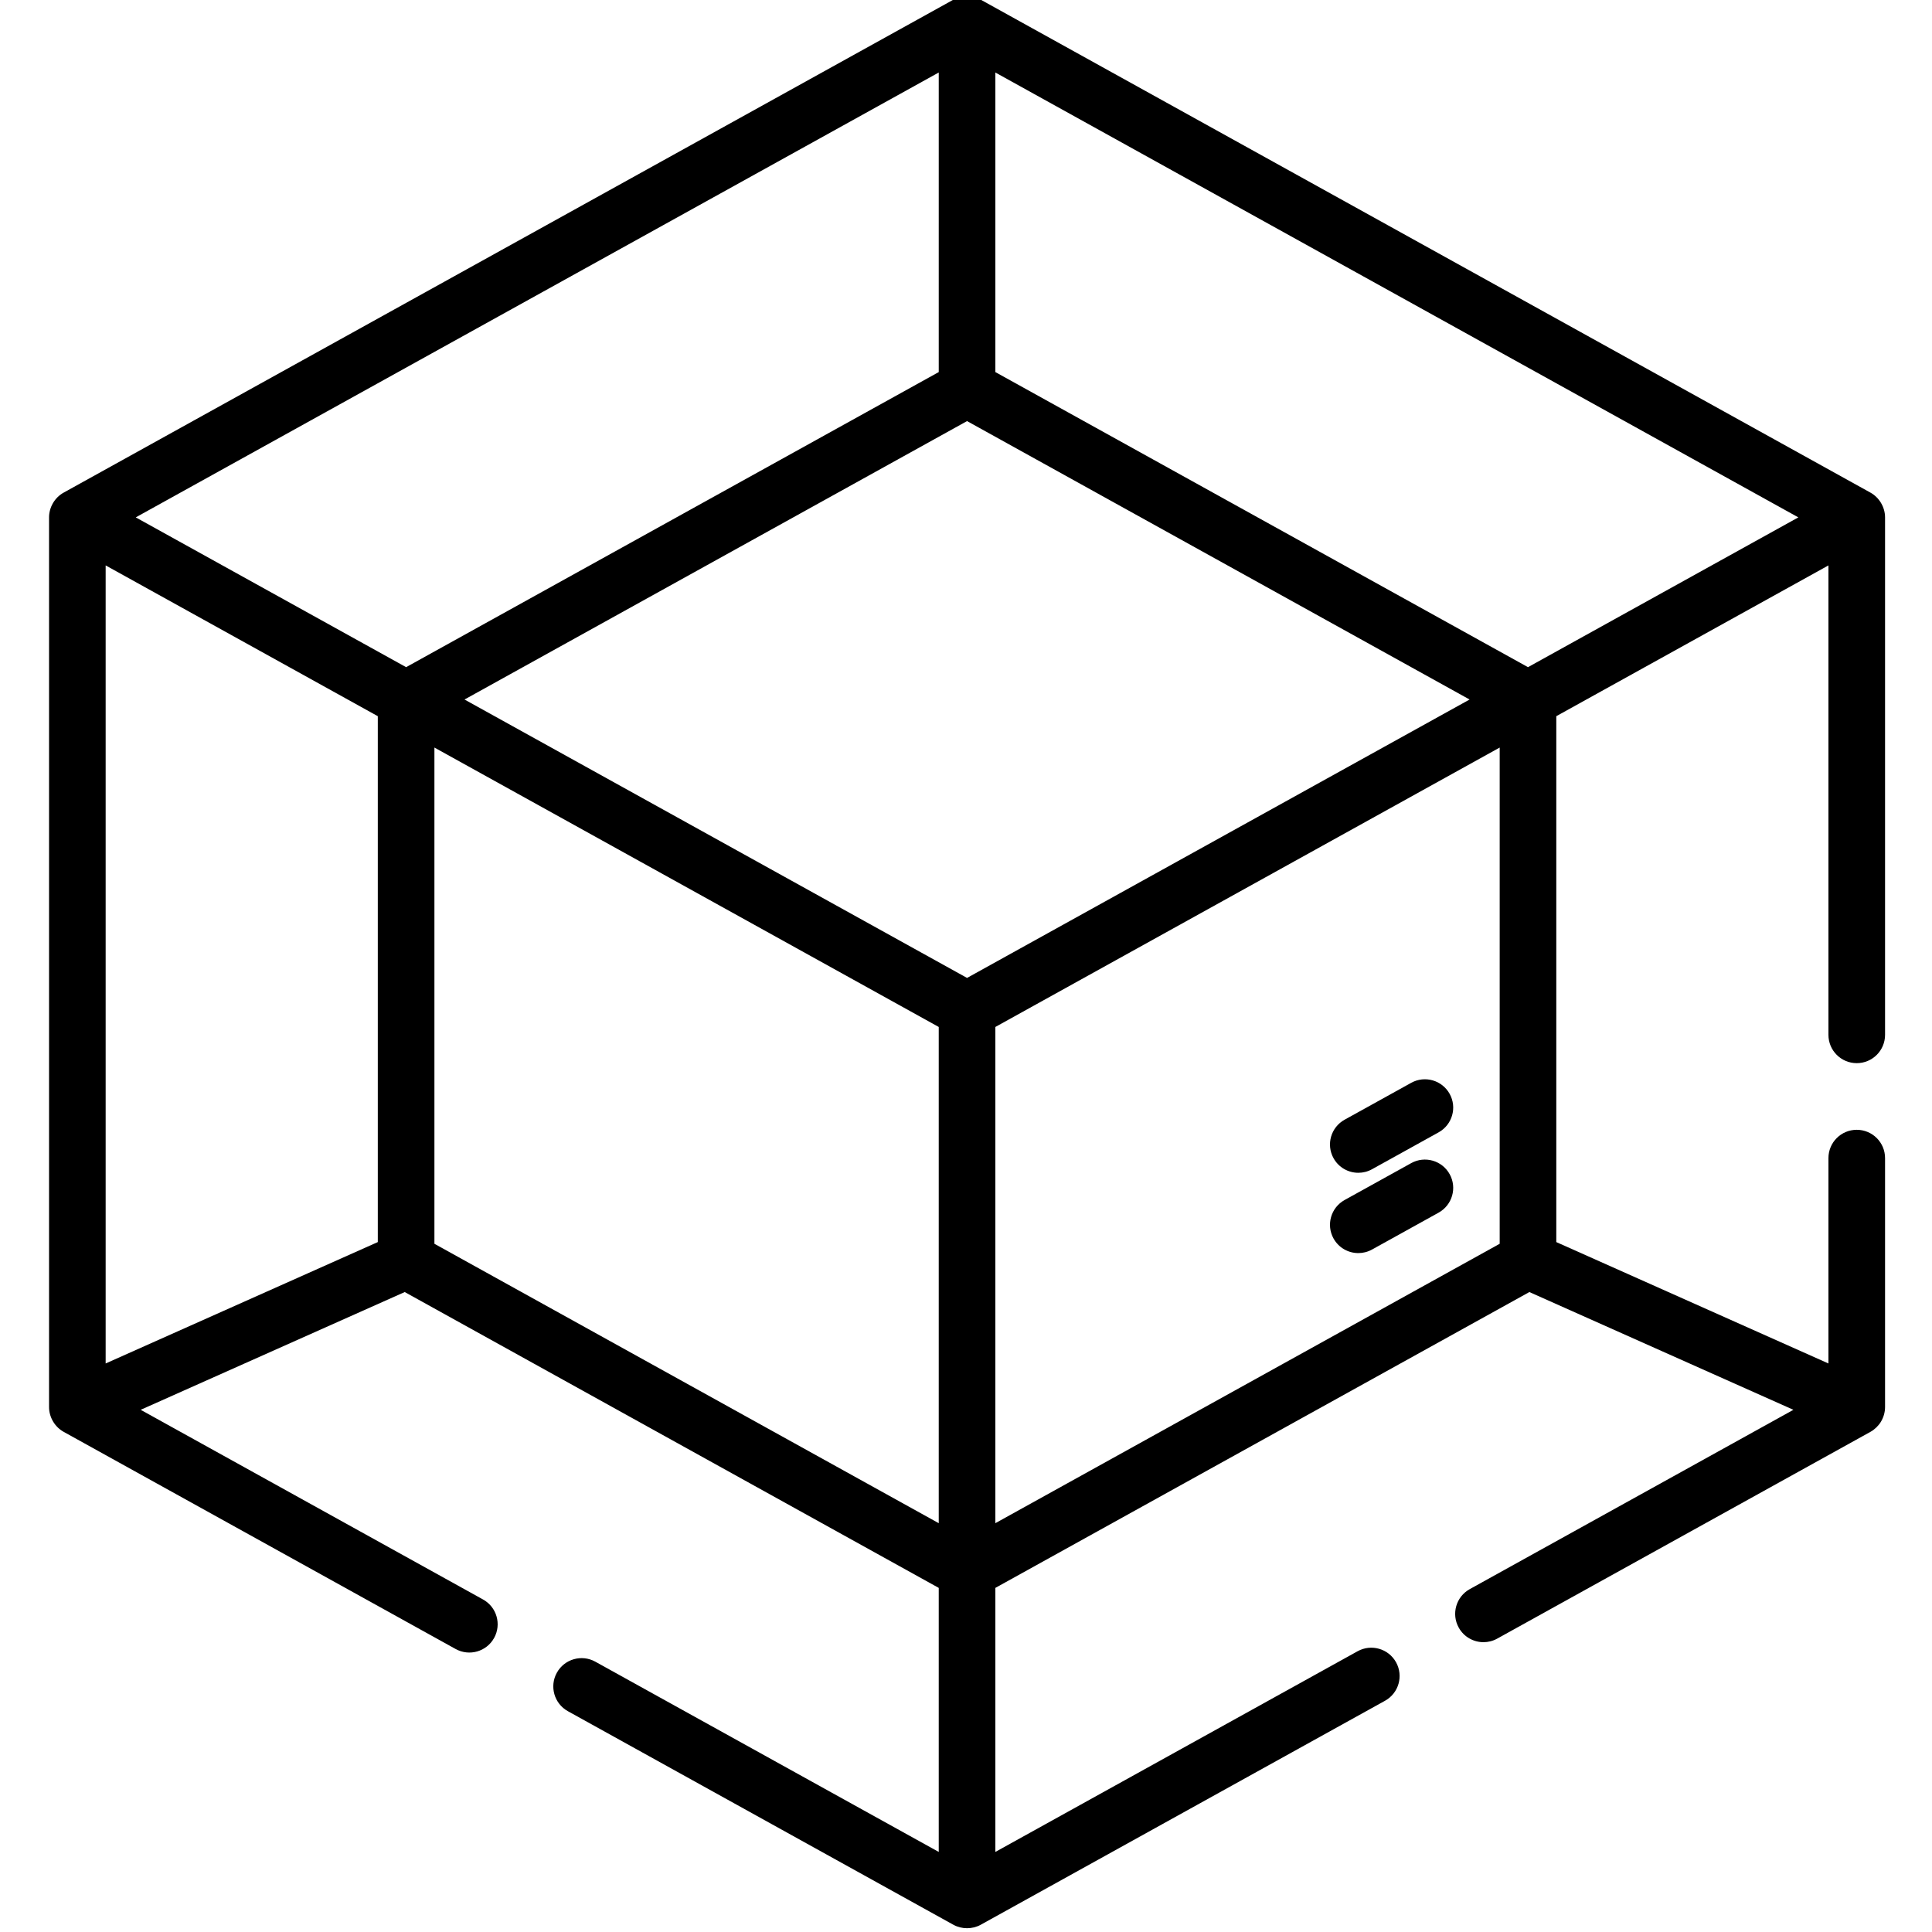 <svg height="511pt" viewBox="-12 1 511 511.999" width="511pt" xmlns="http://www.w3.org/2000/svg"><path d="m361.48 309.242-17.652 9.777c-3.625 2.012-4.934 6.574-2.926 10.195 1.367 2.473 3.926 3.867 6.566 3.867 1.227 0 2.477-.301 3.629-.938l17.652-9.781c3.621-2.008 4.934-6.574 2.926-10.195-2.008-3.625-6.574-4.934-10.195-2.926zm0 0"/><path d="m361.48 287.961-17.652 9.777c-3.625 2.008-4.938 6.574-2.926 10.199 1.367 2.469 3.926 3.863 6.566 3.863 1.227 0 2.477-.301 3.625-.938l17.656-9.781c3.621-2.008 4.934-6.57 2.926-10.195-2.008-3.625-6.574-4.934-10.195-2.926zm0 0"/><path d="m485.938 377.816c.719-1.172 1.121-2.551 1.121-3.93v-65.98c0-4.145-3.359-7.5-7.504-7.5-4.141 0-7.5 3.355-7.5 7.5v54.426l-72.121-32.168v-139.367l72.121-39.957v124.406c0 4.145 3.359 7.5 7.5 7.5 4.145 0 7.504-3.355 7.504-7.5v-137.137c0-2.676-1.523-5.262-3.867-6.559l-235.777-130.625c-2.238-1.234-5.031-1.234-7.27 0l-235.777 130.625c-2.383 1.316-3.898 3.93-3.867 6.648v235.688c0 2.68 1.52 5.262 3.867 6.562l103.883 57.555c3.625 2.004 8.188.695 10.195-2.926 2.008-3.625.695-8.191-2.926-10.195l-90.734-50.27 69.973-31.207 141.52 78.402v69.973l-91.012-50.418c-3.621-2.008-8.188-.699-10.195 2.926-2.008 3.621-.695 8.188 2.926 10.195l102.148 56.59c2.227 1.234 5.043 1.234 7.27 0l107.129-59.355c3.625-2.008 4.934-6.57 2.926-10.195-2.004-3.621-6.57-4.934-10.195-2.926l-95.996 53.184v-69.973l141.52-78.402 69.973 31.207-85.77 47.52c-3.625 2.008-4.934 6.57-2.926 10.195 1.367 2.473 3.926 3.867 6.566 3.867 1.227 0 2.477-.305 3.629-.941l98.922-54.805c1.109-.613 2.082-1.555 2.746-2.633zm-242.16-265.223 133.18 73.785-133.18 73.781-133.176-73.781zm148.656 65.211-141.156-78.203v-79.387l212.801 117.895zm-156.156-78.203-141.152 78.203-71.648-39.695 212.801-117.895zm-220.777 51.238 72.121 39.957v139.367l-72.121 32.168zm87.125 48.27 54.441 30.16 79.211 43.887v131.504l-133.652-74.047zm148.652 74.047 133.656-74.047v131.504l-133.656 74.047zm0 0"/></svg>